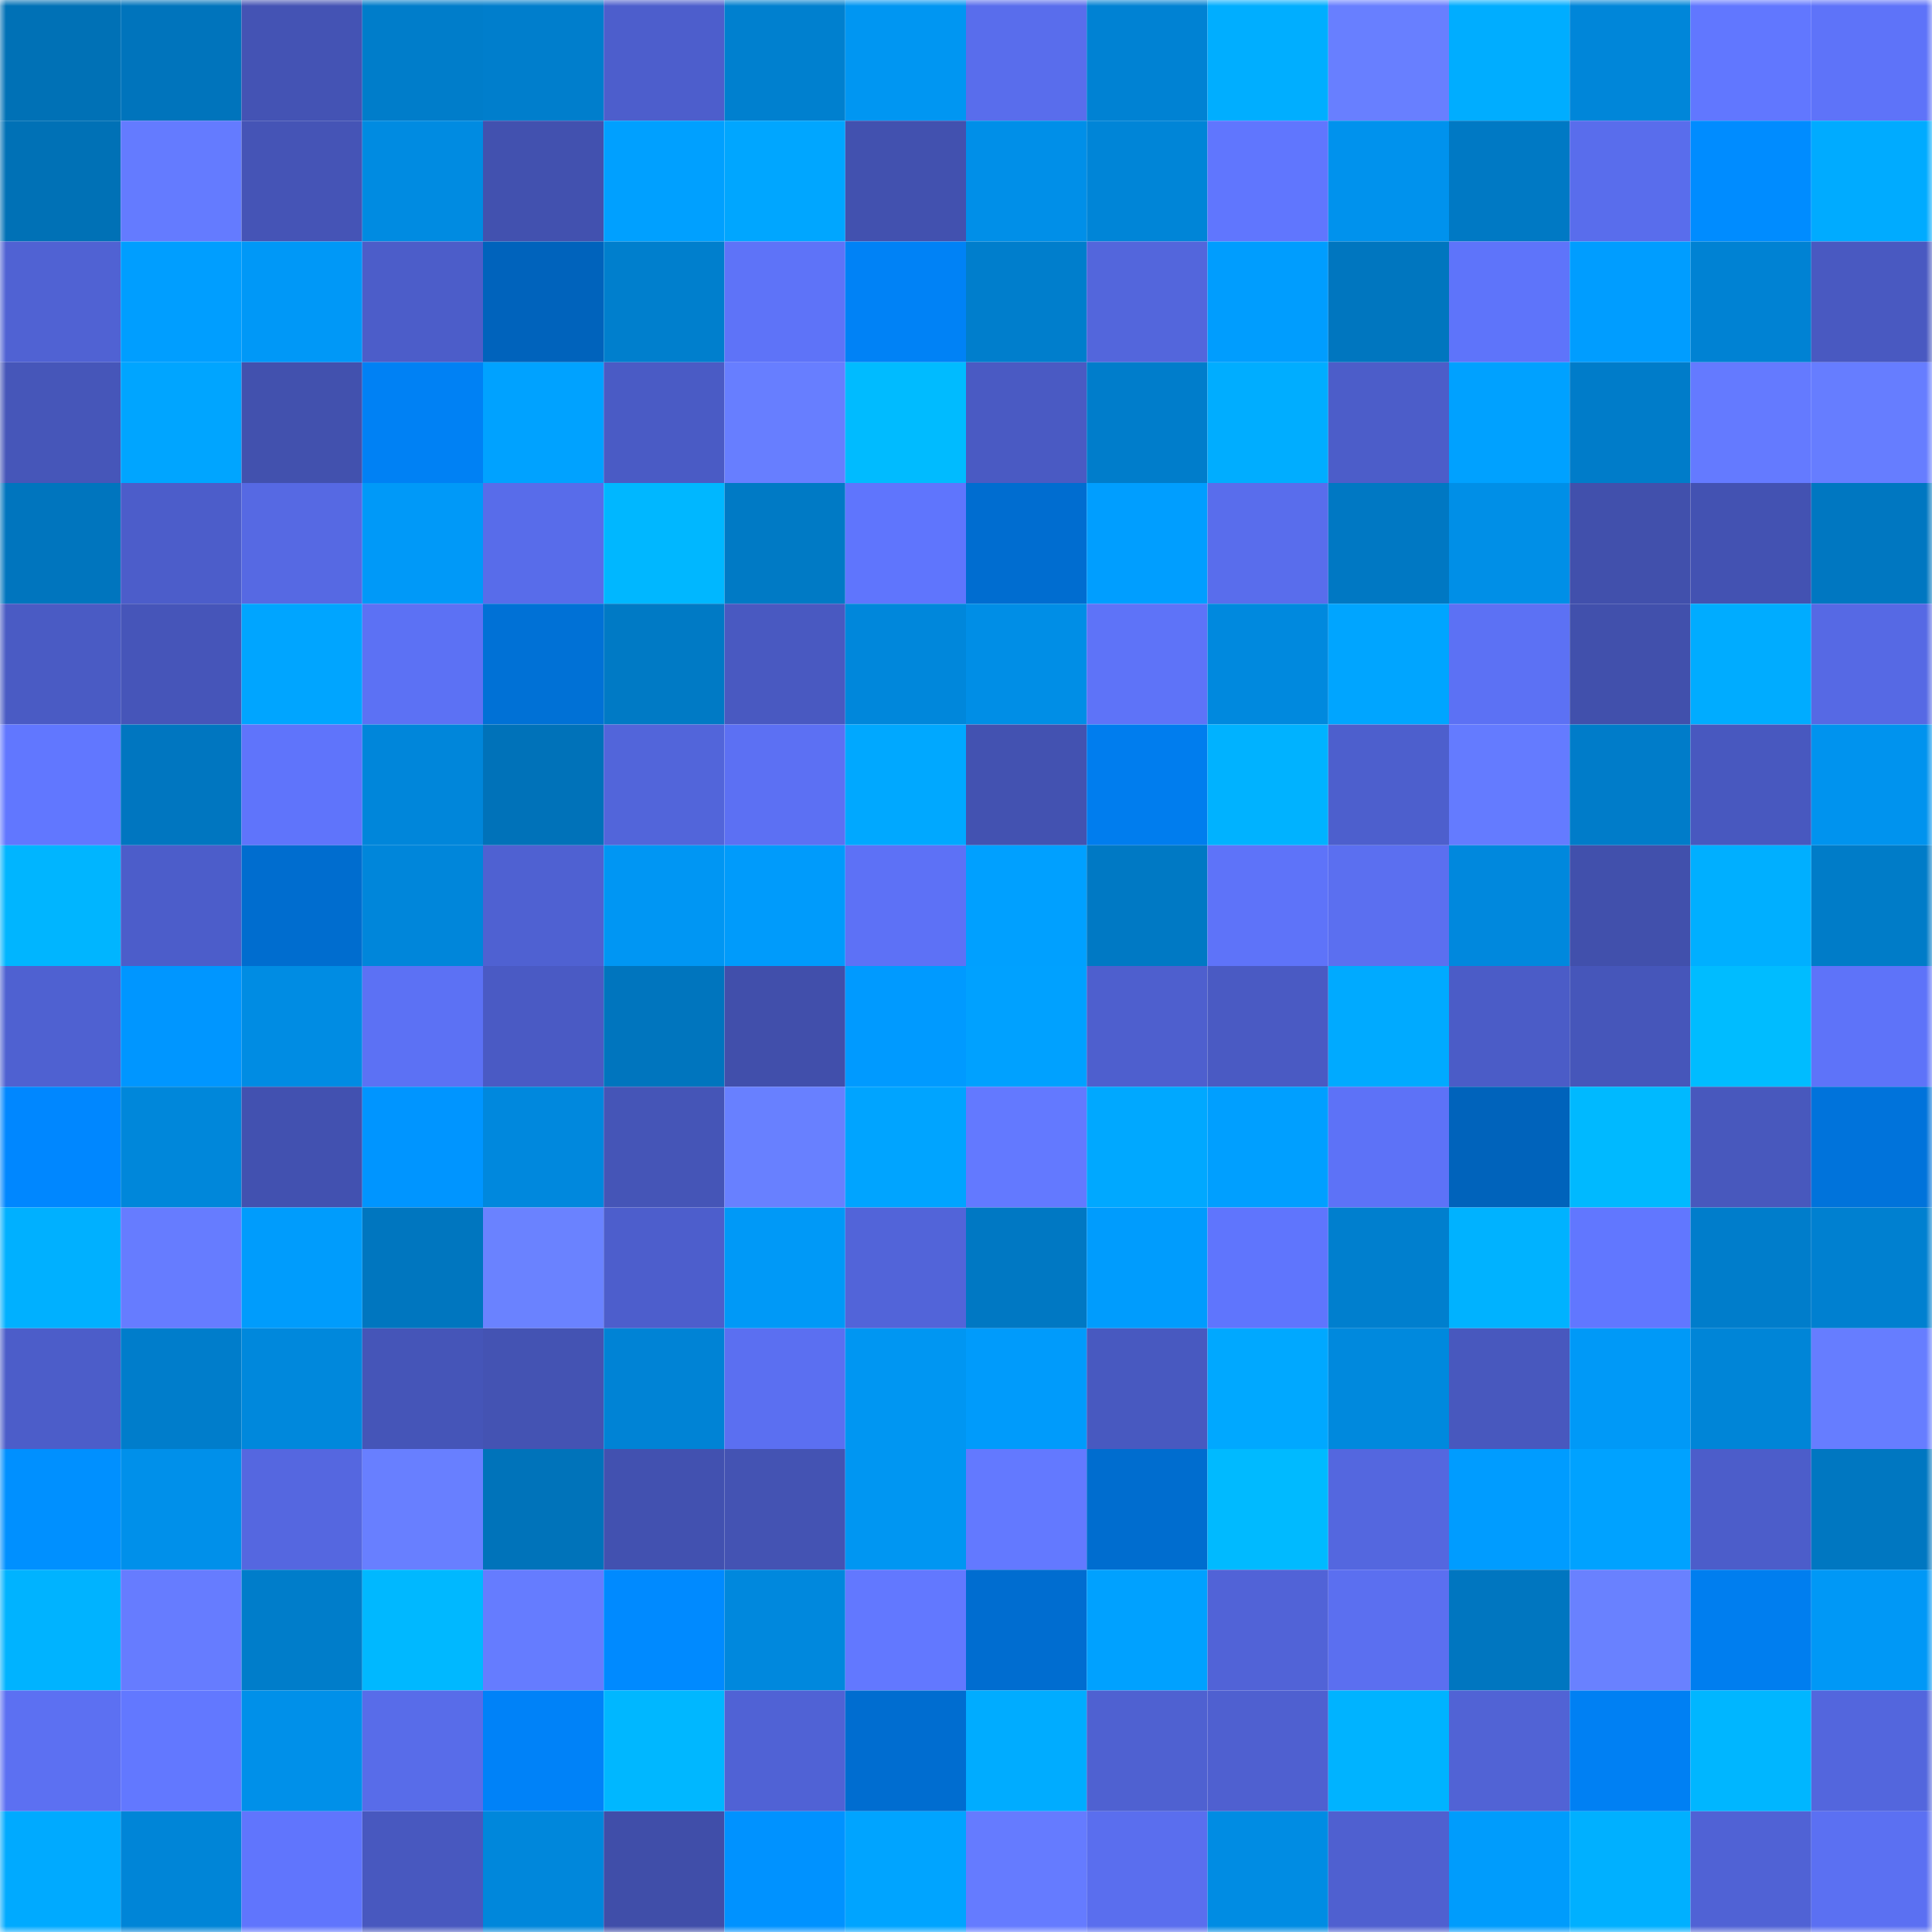 <svg viewBox="0 0 160 160" fill="none" role="img" xmlns="http://www.w3.org/2000/svg" width="240" height="240" name="ens%2Cozon.eth"><mask id="1723738103" mask-type="alpha" maskUnits="userSpaceOnUse" x="0" y="0" width="160" height="160"><rect width="160" height="160" fill="#FFFFFF"></rect></mask><g mask="url(#1723738103)"><rect x="0" y="0" width="10" height="10" fill="#0071b6"></rect><rect x="10" y="0" width="10" height="10" fill="#0074bc"></rect><rect x="20" y="0" width="10" height="10" fill="#4453b4"></rect><rect x="30" y="0" width="10" height="10" fill="#007dca"></rect><rect x="40" y="0" width="10" height="10" fill="#007ecc"></rect><rect x="50" y="0" width="10" height="10" fill="#4d5ecc"></rect><rect x="60" y="0" width="10" height="10" fill="#0080cf"></rect><rect x="70" y="0" width="10" height="10" fill="#0096f2"></rect><rect x="80" y="0" width="10" height="10" fill="#596dec"></rect><rect x="90" y="0" width="10" height="10" fill="#0082d3"></rect><rect x="100" y="0" width="10" height="10" fill="#00aeff"></rect><rect x="110" y="0" width="10" height="10" fill="#687fff"></rect><rect x="120" y="0" width="10" height="10" fill="#00adff"></rect><rect x="130" y="0" width="10" height="10" fill="#0086d9"></rect><rect x="140" y="0" width="10" height="10" fill="#6177ff"></rect><rect x="150" y="0" width="10" height="10" fill="#5e73f9"></rect><rect x="0" y="10" width="10" height="10" fill="#0071b6"></rect><rect x="10" y="10" width="10" height="10" fill="#647bff"></rect><rect x="20" y="10" width="10" height="10" fill="#4554b6"></rect><rect x="30" y="10" width="10" height="10" fill="#008be1"></rect><rect x="40" y="10" width="10" height="10" fill="#4251af"></rect><rect x="50" y="10" width="10" height="10" fill="#00a0ff"></rect><rect x="60" y="10" width="10" height="10" fill="#00a6ff"></rect><rect x="70" y="10" width="10" height="10" fill="#4251af"></rect><rect x="80" y="10" width="10" height="10" fill="#008fe8"></rect><rect x="90" y="10" width="10" height="10" fill="#0085d7"></rect><rect x="100" y="10" width="10" height="10" fill="#6076fe"></rect><rect x="110" y="10" width="10" height="10" fill="#0092ed"></rect><rect x="120" y="10" width="10" height="10" fill="#0079c4"></rect><rect x="130" y="10" width="10" height="10" fill="#596dec"></rect><rect x="140" y="10" width="10" height="10" fill="#008cff"></rect><rect x="150" y="10" width="10" height="10" fill="#00abff"></rect><rect x="0" y="20" width="10" height="10" fill="#5062d3"></rect><rect x="10" y="20" width="10" height="10" fill="#009eff"></rect><rect x="20" y="20" width="10" height="10" fill="#0098f7"></rect><rect x="30" y="20" width="10" height="10" fill="#4c5dc9"></rect><rect x="40" y="20" width="10" height="10" fill="#0063bc"></rect><rect x="50" y="20" width="10" height="10" fill="#007fcd"></rect><rect x="60" y="20" width="10" height="10" fill="#5e73f8"></rect><rect x="70" y="20" width="10" height="10" fill="#0082f6"></rect><rect x="80" y="20" width="10" height="10" fill="#007ecc"></rect><rect x="90" y="20" width="10" height="10" fill="#5366dc"></rect><rect x="100" y="20" width="10" height="10" fill="#009dfe"></rect><rect x="110" y="20" width="10" height="10" fill="#0076bf"></rect><rect x="120" y="20" width="10" height="10" fill="#5e74fa"></rect><rect x="130" y="20" width="10" height="10" fill="#009dff"></rect><rect x="140" y="20" width="10" height="10" fill="#0082d3"></rect><rect x="150" y="20" width="10" height="10" fill="#4959c1"></rect><rect x="0" y="30" width="10" height="10" fill="#4656b9"></rect><rect x="10" y="30" width="10" height="10" fill="#00a5ff"></rect><rect x="20" y="30" width="10" height="10" fill="#4251ae"></rect><rect x="30" y="30" width="10" height="10" fill="#0081f4"></rect><rect x="40" y="30" width="10" height="10" fill="#00a2ff"></rect><rect x="50" y="30" width="10" height="10" fill="#4a5bc5"></rect><rect x="60" y="30" width="10" height="10" fill="#677eff"></rect><rect x="70" y="30" width="10" height="10" fill="#00bbff"></rect><rect x="80" y="30" width="10" height="10" fill="#4a5ac3"></rect><rect x="90" y="30" width="10" height="10" fill="#007dcb"></rect><rect x="100" y="30" width="10" height="10" fill="#00adff"></rect><rect x="110" y="30" width="10" height="10" fill="#4c5dc9"></rect><rect x="120" y="30" width="10" height="10" fill="#00a1ff"></rect><rect x="130" y="30" width="10" height="10" fill="#007cc9"></rect><rect x="140" y="30" width="10" height="10" fill="#647aff"></rect><rect x="150" y="30" width="10" height="10" fill="#667dff"></rect><rect x="0" y="40" width="10" height="10" fill="#0075be"></rect><rect x="10" y="40" width="10" height="10" fill="#4c5dca"></rect><rect x="20" y="40" width="10" height="10" fill="#5669e3"></rect><rect x="30" y="40" width="10" height="10" fill="#0099f8"></rect><rect x="40" y="40" width="10" height="10" fill="#586cea"></rect><rect x="50" y="40" width="10" height="10" fill="#00b7ff"></rect><rect x="60" y="40" width="10" height="10" fill="#007ac5"></rect><rect x="70" y="40" width="10" height="10" fill="#5f75fd"></rect><rect x="80" y="40" width="10" height="10" fill="#006dd0"></rect><rect x="90" y="40" width="10" height="10" fill="#009eff"></rect><rect x="100" y="40" width="10" height="10" fill="#596dec"></rect><rect x="110" y="40" width="10" height="10" fill="#0078c3"></rect><rect x="120" y="40" width="10" height="10" fill="#008fe7"></rect><rect x="130" y="40" width="10" height="10" fill="#4150ac"></rect><rect x="140" y="40" width="10" height="10" fill="#4352b2"></rect><rect x="150" y="40" width="10" height="10" fill="#0077c1"></rect><rect x="0" y="50" width="10" height="10" fill="#4a5bc4"></rect><rect x="10" y="50" width="10" height="10" fill="#4655b9"></rect><rect x="20" y="50" width="10" height="10" fill="#00a5ff"></rect><rect x="30" y="50" width="10" height="10" fill="#5c71f4"></rect><rect x="40" y="50" width="10" height="10" fill="#0071d6"></rect><rect x="50" y="50" width="10" height="10" fill="#007ac5"></rect><rect x="60" y="50" width="10" height="10" fill="#4959c1"></rect><rect x="70" y="50" width="10" height="10" fill="#0087db"></rect><rect x="80" y="50" width="10" height="10" fill="#008ee6"></rect><rect x="90" y="50" width="10" height="10" fill="#5e73f8"></rect><rect x="100" y="50" width="10" height="10" fill="#0089de"></rect><rect x="110" y="50" width="10" height="10" fill="#00a5ff"></rect><rect x="120" y="50" width="10" height="10" fill="#5c71f4"></rect><rect x="130" y="50" width="10" height="10" fill="#4150ac"></rect><rect x="140" y="50" width="10" height="10" fill="#00acff"></rect><rect x="150" y="50" width="10" height="10" fill="#5669e4"></rect><rect x="0" y="60" width="10" height="10" fill="#6177ff"></rect><rect x="10" y="60" width="10" height="10" fill="#0076c0"></rect><rect x="20" y="60" width="10" height="10" fill="#5f74fb"></rect><rect x="30" y="60" width="10" height="10" fill="#0086da"></rect><rect x="40" y="60" width="10" height="10" fill="#0072b9"></rect><rect x="50" y="60" width="10" height="10" fill="#5265da"></rect><rect x="60" y="60" width="10" height="10" fill="#5c70f3"></rect><rect x="70" y="60" width="10" height="10" fill="#00a8ff"></rect><rect x="80" y="60" width="10" height="10" fill="#4352b1"></rect><rect x="90" y="60" width="10" height="10" fill="#007dee"></rect><rect x="100" y="60" width="10" height="10" fill="#00b2ff"></rect><rect x="110" y="60" width="10" height="10" fill="#4d5fcd"></rect><rect x="120" y="60" width="10" height="10" fill="#647bff"></rect><rect x="130" y="60" width="10" height="10" fill="#007cc9"></rect><rect x="140" y="60" width="10" height="10" fill="#4858bf"></rect><rect x="150" y="60" width="10" height="10" fill="#0093ee"></rect><rect x="0" y="70" width="10" height="10" fill="#00b5ff"></rect><rect x="10" y="70" width="10" height="10" fill="#4c5dca"></rect><rect x="20" y="70" width="10" height="10" fill="#006dcf"></rect><rect x="30" y="70" width="10" height="10" fill="#0086da"></rect><rect x="40" y="70" width="10" height="10" fill="#4f61d2"></rect><rect x="50" y="70" width="10" height="10" fill="#0096f3"></rect><rect x="60" y="70" width="10" height="10" fill="#009bfb"></rect><rect x="70" y="70" width="10" height="10" fill="#5d71f6"></rect><rect x="80" y="70" width="10" height="10" fill="#00a0ff"></rect><rect x="90" y="70" width="10" height="10" fill="#0079c4"></rect><rect x="100" y="70" width="10" height="10" fill="#5e73f9"></rect><rect x="110" y="70" width="10" height="10" fill="#5b6ff0"></rect><rect x="120" y="70" width="10" height="10" fill="#0088dd"></rect><rect x="130" y="70" width="10" height="10" fill="#4150ac"></rect><rect x="140" y="70" width="10" height="10" fill="#00afff"></rect><rect x="150" y="70" width="10" height="10" fill="#007cc8"></rect><rect x="0" y="80" width="10" height="10" fill="#4f61d1"></rect><rect x="10" y="80" width="10" height="10" fill="#0096ff"></rect><rect x="20" y="80" width="10" height="10" fill="#008ce3"></rect><rect x="30" y="80" width="10" height="10" fill="#5c71f4"></rect><rect x="40" y="80" width="10" height="10" fill="#4a5ac4"></rect><rect x="50" y="80" width="10" height="10" fill="#0075be"></rect><rect x="60" y="80" width="10" height="10" fill="#414fab"></rect><rect x="70" y="80" width="10" height="10" fill="#009aff"></rect><rect x="80" y="80" width="10" height="10" fill="#00a1ff"></rect><rect x="90" y="80" width="10" height="10" fill="#4e5fce"></rect><rect x="100" y="80" width="10" height="10" fill="#4a5ac3"></rect><rect x="110" y="80" width="10" height="10" fill="#00aaff"></rect><rect x="120" y="80" width="10" height="10" fill="#4b5cc7"></rect><rect x="130" y="80" width="10" height="10" fill="#4656ba"></rect><rect x="140" y="80" width="10" height="10" fill="#00bcff"></rect><rect x="150" y="80" width="10" height="10" fill="#5e73f9"></rect><rect x="0" y="90" width="10" height="10" fill="#0087ff"></rect><rect x="10" y="90" width="10" height="10" fill="#0087da"></rect><rect x="20" y="90" width="10" height="10" fill="#4251b0"></rect><rect x="30" y="90" width="10" height="10" fill="#0095ff"></rect><rect x="40" y="90" width="10" height="10" fill="#0088dd"></rect><rect x="50" y="90" width="10" height="10" fill="#4555b7"></rect><rect x="60" y="90" width="10" height="10" fill="#6880ff"></rect><rect x="70" y="90" width="10" height="10" fill="#00a4ff"></rect><rect x="80" y="90" width="10" height="10" fill="#6379ff"></rect><rect x="90" y="90" width="10" height="10" fill="#00a8ff"></rect><rect x="100" y="90" width="10" height="10" fill="#009fff"></rect><rect x="110" y="90" width="10" height="10" fill="#5d72f7"></rect><rect x="120" y="90" width="10" height="10" fill="#0063bb"></rect><rect x="130" y="90" width="10" height="10" fill="#00b9ff"></rect><rect x="140" y="90" width="10" height="10" fill="#4858bd"></rect><rect x="150" y="90" width="10" height="10" fill="#0073db"></rect><rect x="0" y="100" width="10" height="10" fill="#00b0ff"></rect><rect x="10" y="100" width="10" height="10" fill="#667cff"></rect><rect x="20" y="100" width="10" height="10" fill="#009cfc"></rect><rect x="30" y="100" width="10" height="10" fill="#0076bf"></rect><rect x="40" y="100" width="10" height="10" fill="#6a82ff"></rect><rect x="50" y="100" width="10" height="10" fill="#4d5ecc"></rect><rect x="60" y="100" width="10" height="10" fill="#0099f7"></rect><rect x="70" y="100" width="10" height="10" fill="#5264d9"></rect><rect x="80" y="100" width="10" height="10" fill="#0078c3"></rect><rect x="90" y="100" width="10" height="10" fill="#009cfd"></rect><rect x="100" y="100" width="10" height="10" fill="#5f75fd"></rect><rect x="110" y="100" width="10" height="10" fill="#007fce"></rect><rect x="120" y="100" width="10" height="10" fill="#00b2ff"></rect><rect x="130" y="100" width="10" height="10" fill="#6177ff"></rect><rect x="140" y="100" width="10" height="10" fill="#007dcb"></rect><rect x="150" y="100" width="10" height="10" fill="#0080d0"></rect><rect x="0" y="110" width="10" height="10" fill="#4c5dc9"></rect><rect x="10" y="110" width="10" height="10" fill="#007dcb"></rect><rect x="20" y="110" width="10" height="10" fill="#0088dc"></rect><rect x="30" y="110" width="10" height="10" fill="#4555b8"></rect><rect x="40" y="110" width="10" height="10" fill="#4453b3"></rect><rect x="50" y="110" width="10" height="10" fill="#0083d5"></rect><rect x="60" y="110" width="10" height="10" fill="#5b6ff1"></rect><rect x="70" y="110" width="10" height="10" fill="#0096f2"></rect><rect x="80" y="110" width="10" height="10" fill="#009bfb"></rect><rect x="90" y="110" width="10" height="10" fill="#4859c0"></rect><rect x="100" y="110" width="10" height="10" fill="#00a8ff"></rect><rect x="110" y="110" width="10" height="10" fill="#0089dd"></rect><rect x="120" y="110" width="10" height="10" fill="#4858be"></rect><rect x="130" y="110" width="10" height="10" fill="#0099f7"></rect><rect x="140" y="110" width="10" height="10" fill="#0085d7"></rect><rect x="150" y="110" width="10" height="10" fill="#667dff"></rect><rect x="0" y="120" width="10" height="10" fill="#0090ff"></rect><rect x="10" y="120" width="10" height="10" fill="#0090ea"></rect><rect x="20" y="120" width="10" height="10" fill="#5567e0"></rect><rect x="30" y="120" width="10" height="10" fill="#687fff"></rect><rect x="40" y="120" width="10" height="10" fill="#0073ba"></rect><rect x="50" y="120" width="10" height="10" fill="#4251b0"></rect><rect x="60" y="120" width="10" height="10" fill="#4453b3"></rect><rect x="70" y="120" width="10" height="10" fill="#0096f2"></rect><rect x="80" y="120" width="10" height="10" fill="#6379ff"></rect><rect x="90" y="120" width="10" height="10" fill="#006dcf"></rect><rect x="100" y="120" width="10" height="10" fill="#00baff"></rect><rect x="110" y="120" width="10" height="10" fill="#5467df"></rect><rect x="120" y="120" width="10" height="10" fill="#009cff"></rect><rect x="130" y="120" width="10" height="10" fill="#00a2ff"></rect><rect x="140" y="120" width="10" height="10" fill="#4c5dca"></rect><rect x="150" y="120" width="10" height="10" fill="#0077c1"></rect><rect x="0" y="130" width="10" height="10" fill="#00b3ff"></rect><rect x="10" y="130" width="10" height="10" fill="#667cff"></rect><rect x="20" y="130" width="10" height="10" fill="#007dca"></rect><rect x="30" y="130" width="10" height="10" fill="#00b8ff"></rect><rect x="40" y="130" width="10" height="10" fill="#657cff"></rect><rect x="50" y="130" width="10" height="10" fill="#008aff"></rect><rect x="60" y="130" width="10" height="10" fill="#0088dd"></rect><rect x="70" y="130" width="10" height="10" fill="#6278ff"></rect><rect x="80" y="130" width="10" height="10" fill="#006dd0"></rect><rect x="90" y="130" width="10" height="10" fill="#00a1ff"></rect><rect x="100" y="130" width="10" height="10" fill="#5163d7"></rect><rect x="110" y="130" width="10" height="10" fill="#5b6ff0"></rect><rect x="120" y="130" width="10" height="10" fill="#0076c0"></rect><rect x="130" y="130" width="10" height="10" fill="#6981ff"></rect><rect x="140" y="130" width="10" height="10" fill="#007eef"></rect><rect x="150" y="130" width="10" height="10" fill="#0098f6"></rect><rect x="0" y="140" width="10" height="10" fill="#5c70f2"></rect><rect x="10" y="140" width="10" height="10" fill="#6278ff"></rect><rect x="20" y="140" width="10" height="10" fill="#0090e9"></rect><rect x="30" y="140" width="10" height="10" fill="#586ce9"></rect><rect x="40" y="140" width="10" height="10" fill="#0082f8"></rect><rect x="50" y="140" width="10" height="10" fill="#00b7ff"></rect><rect x="60" y="140" width="10" height="10" fill="#5062d5"></rect><rect x="70" y="140" width="10" height="10" fill="#006dd0"></rect><rect x="80" y="140" width="10" height="10" fill="#00acff"></rect><rect x="90" y="140" width="10" height="10" fill="#4f61d1"></rect><rect x="100" y="140" width="10" height="10" fill="#4f60d0"></rect><rect x="110" y="140" width="10" height="10" fill="#00b3ff"></rect><rect x="120" y="140" width="10" height="10" fill="#5163d5"></rect><rect x="130" y="140" width="10" height="10" fill="#0080f3"></rect><rect x="140" y="140" width="10" height="10" fill="#00b6ff"></rect><rect x="150" y="140" width="10" height="10" fill="#5366dd"></rect><rect x="0" y="150" width="10" height="10" fill="#00aaff"></rect><rect x="10" y="150" width="10" height="10" fill="#0085d7"></rect><rect x="20" y="150" width="10" height="10" fill="#6075fd"></rect><rect x="30" y="150" width="10" height="10" fill="#4858bf"></rect><rect x="40" y="150" width="10" height="10" fill="#0087db"></rect><rect x="50" y="150" width="10" height="10" fill="#404ea9"></rect><rect x="60" y="150" width="10" height="10" fill="#0092ff"></rect><rect x="70" y="150" width="10" height="10" fill="#00a4ff"></rect><rect x="80" y="150" width="10" height="10" fill="#657bff"></rect><rect x="90" y="150" width="10" height="10" fill="#5a6eee"></rect><rect x="100" y="150" width="10" height="10" fill="#008ce3"></rect><rect x="110" y="150" width="10" height="10" fill="#4f60d0"></rect><rect x="120" y="150" width="10" height="10" fill="#009cfc"></rect><rect x="130" y="150" width="10" height="10" fill="#00b0ff"></rect><rect x="140" y="150" width="10" height="10" fill="#5062d5"></rect><rect x="150" y="150" width="10" height="10" fill="#5b70f2"></rect></g></svg>
